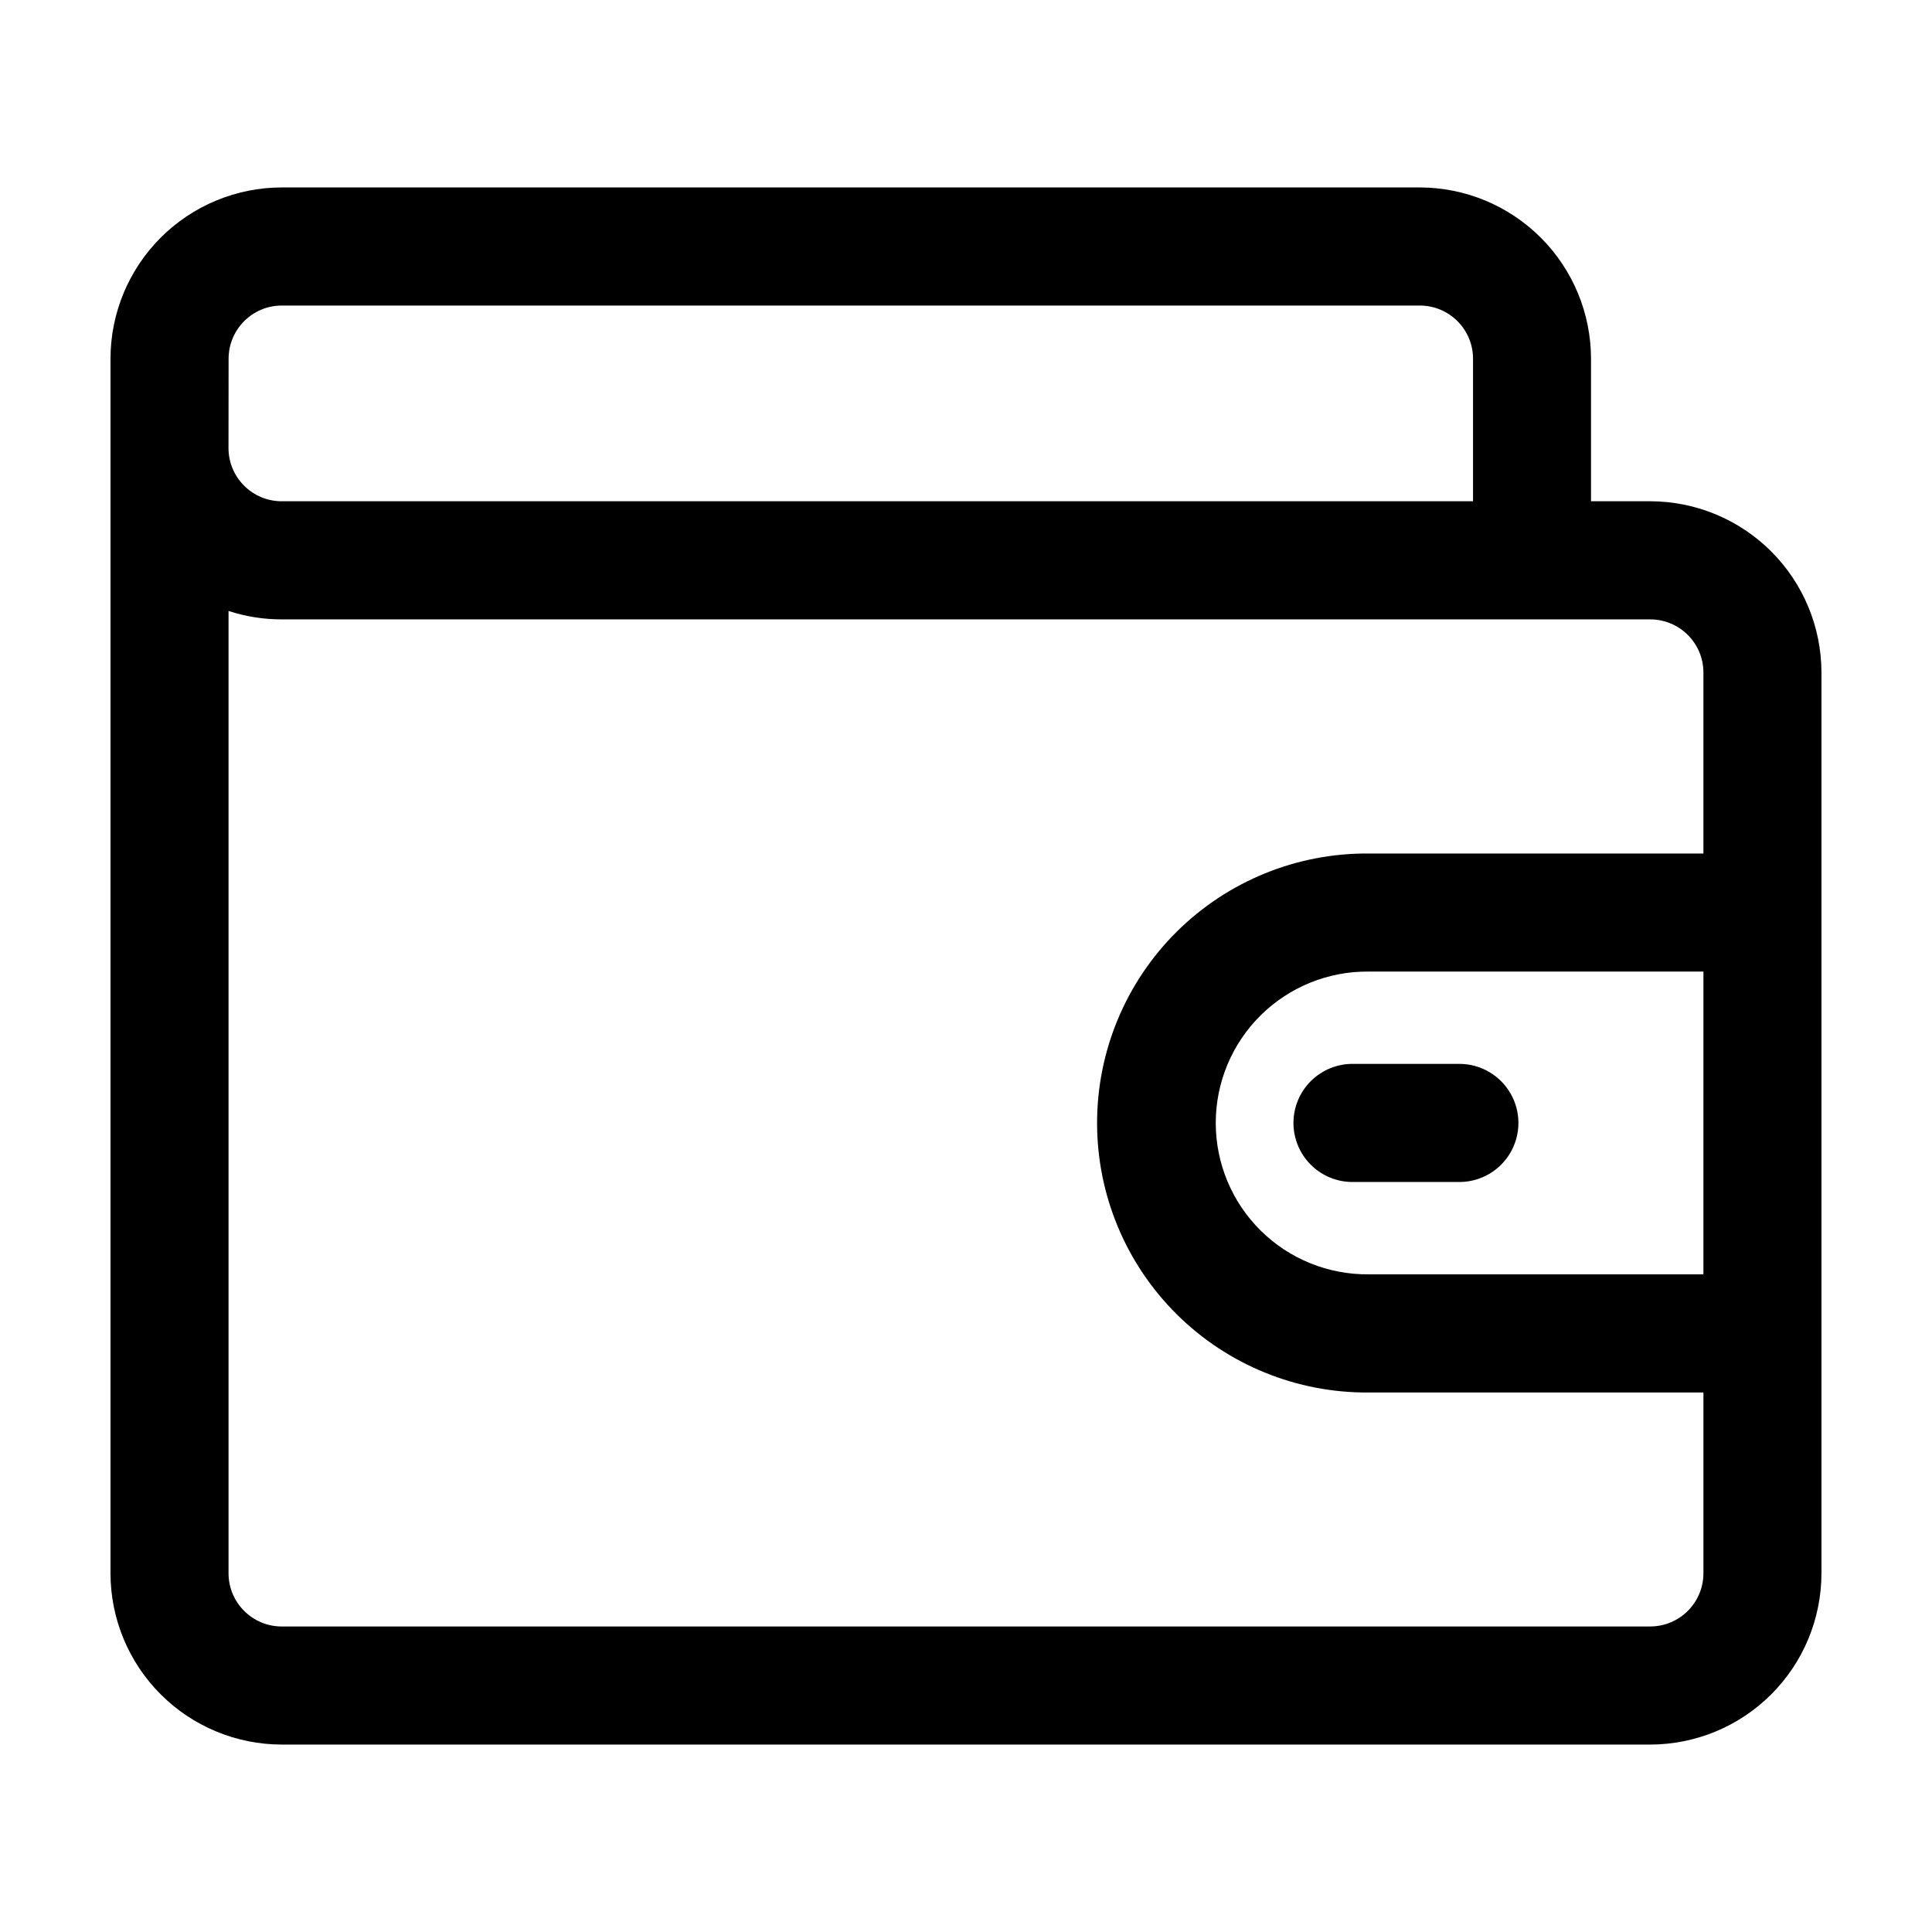 <?xml version="1.0" encoding="UTF-8"?>
<!-- Uploaded to: SVG Find, www.svgfind.com, Generator: SVG Find Mixer Tools -->
<svg fill="#000000" width="800px" height="800px" version="1.1" viewBox="144 144 512 512" xmlns="http://www.w3.org/2000/svg">
 <path d="m581.32 276.84h-15.684v-37.785c-0.016-12.031-4.801-23.566-13.309-32.074-8.512-8.508-20.047-13.293-32.078-13.309h-301.58c-12.031 0.012-23.57 4.797-32.078 13.305-8.512 8.508-13.297 20.047-13.309 32.078v321.89c0.012 12.035 4.797 23.57 13.309 32.078 8.508 8.508 20.047 13.293 32.078 13.305h362.65c12.035-0.012 23.57-4.797 32.078-13.305 8.512-8.508 13.297-20.043 13.309-32.078v-238.72c-0.012-12.035-4.797-23.57-13.309-32.082-8.508-8.508-20.043-13.293-32.078-13.309zm-376.74-37.785c0.016-7.781 6.324-14.082 14.105-14.082h301.58c7.781 0 14.094 6.301 14.105 14.082v37.785h-315.71c-7.781 0-14.094-6.301-14.105-14.082zm376.74 335.98h-362.65c-7.789 0-14.105-6.316-14.105-14.105v-255.02c4.555 1.488 9.316 2.242 14.105 2.234h362.65c7.793 0 14.105 6.312 14.105 14.105v47.941h-88.672 0.004c-19.047-0.16-37.367 7.293-50.891 20.703-13.523 13.414-21.129 31.668-21.129 50.715s7.606 37.301 21.129 50.715c13.523 13.41 31.844 20.863 50.891 20.703h88.672v47.941h-0.004c-0.023 7.773-6.332 14.062-14.105 14.062zm14.105-93.324h-88.672 0.004c-10.719 0.117-21.039-4.055-28.66-11.59-7.621-7.539-11.91-17.809-11.91-28.527s4.289-20.992 11.91-28.527c7.621-7.535 17.941-11.711 28.66-11.59h88.672zm-92.699-55.766h28.301l-0.004-0.004c5.527 0.102 10.59 3.106 13.324 7.906 2.734 4.801 2.734 10.688 0 15.492-2.734 4.801-7.797 7.805-13.324 7.902h-28.309c-4.199 0.078-8.25-1.539-11.25-4.481-2.996-2.945-4.684-6.969-4.684-11.168 0-4.199 1.688-8.227 4.684-11.168 3-2.941 7.051-4.559 11.25-4.484z"/>
</svg>